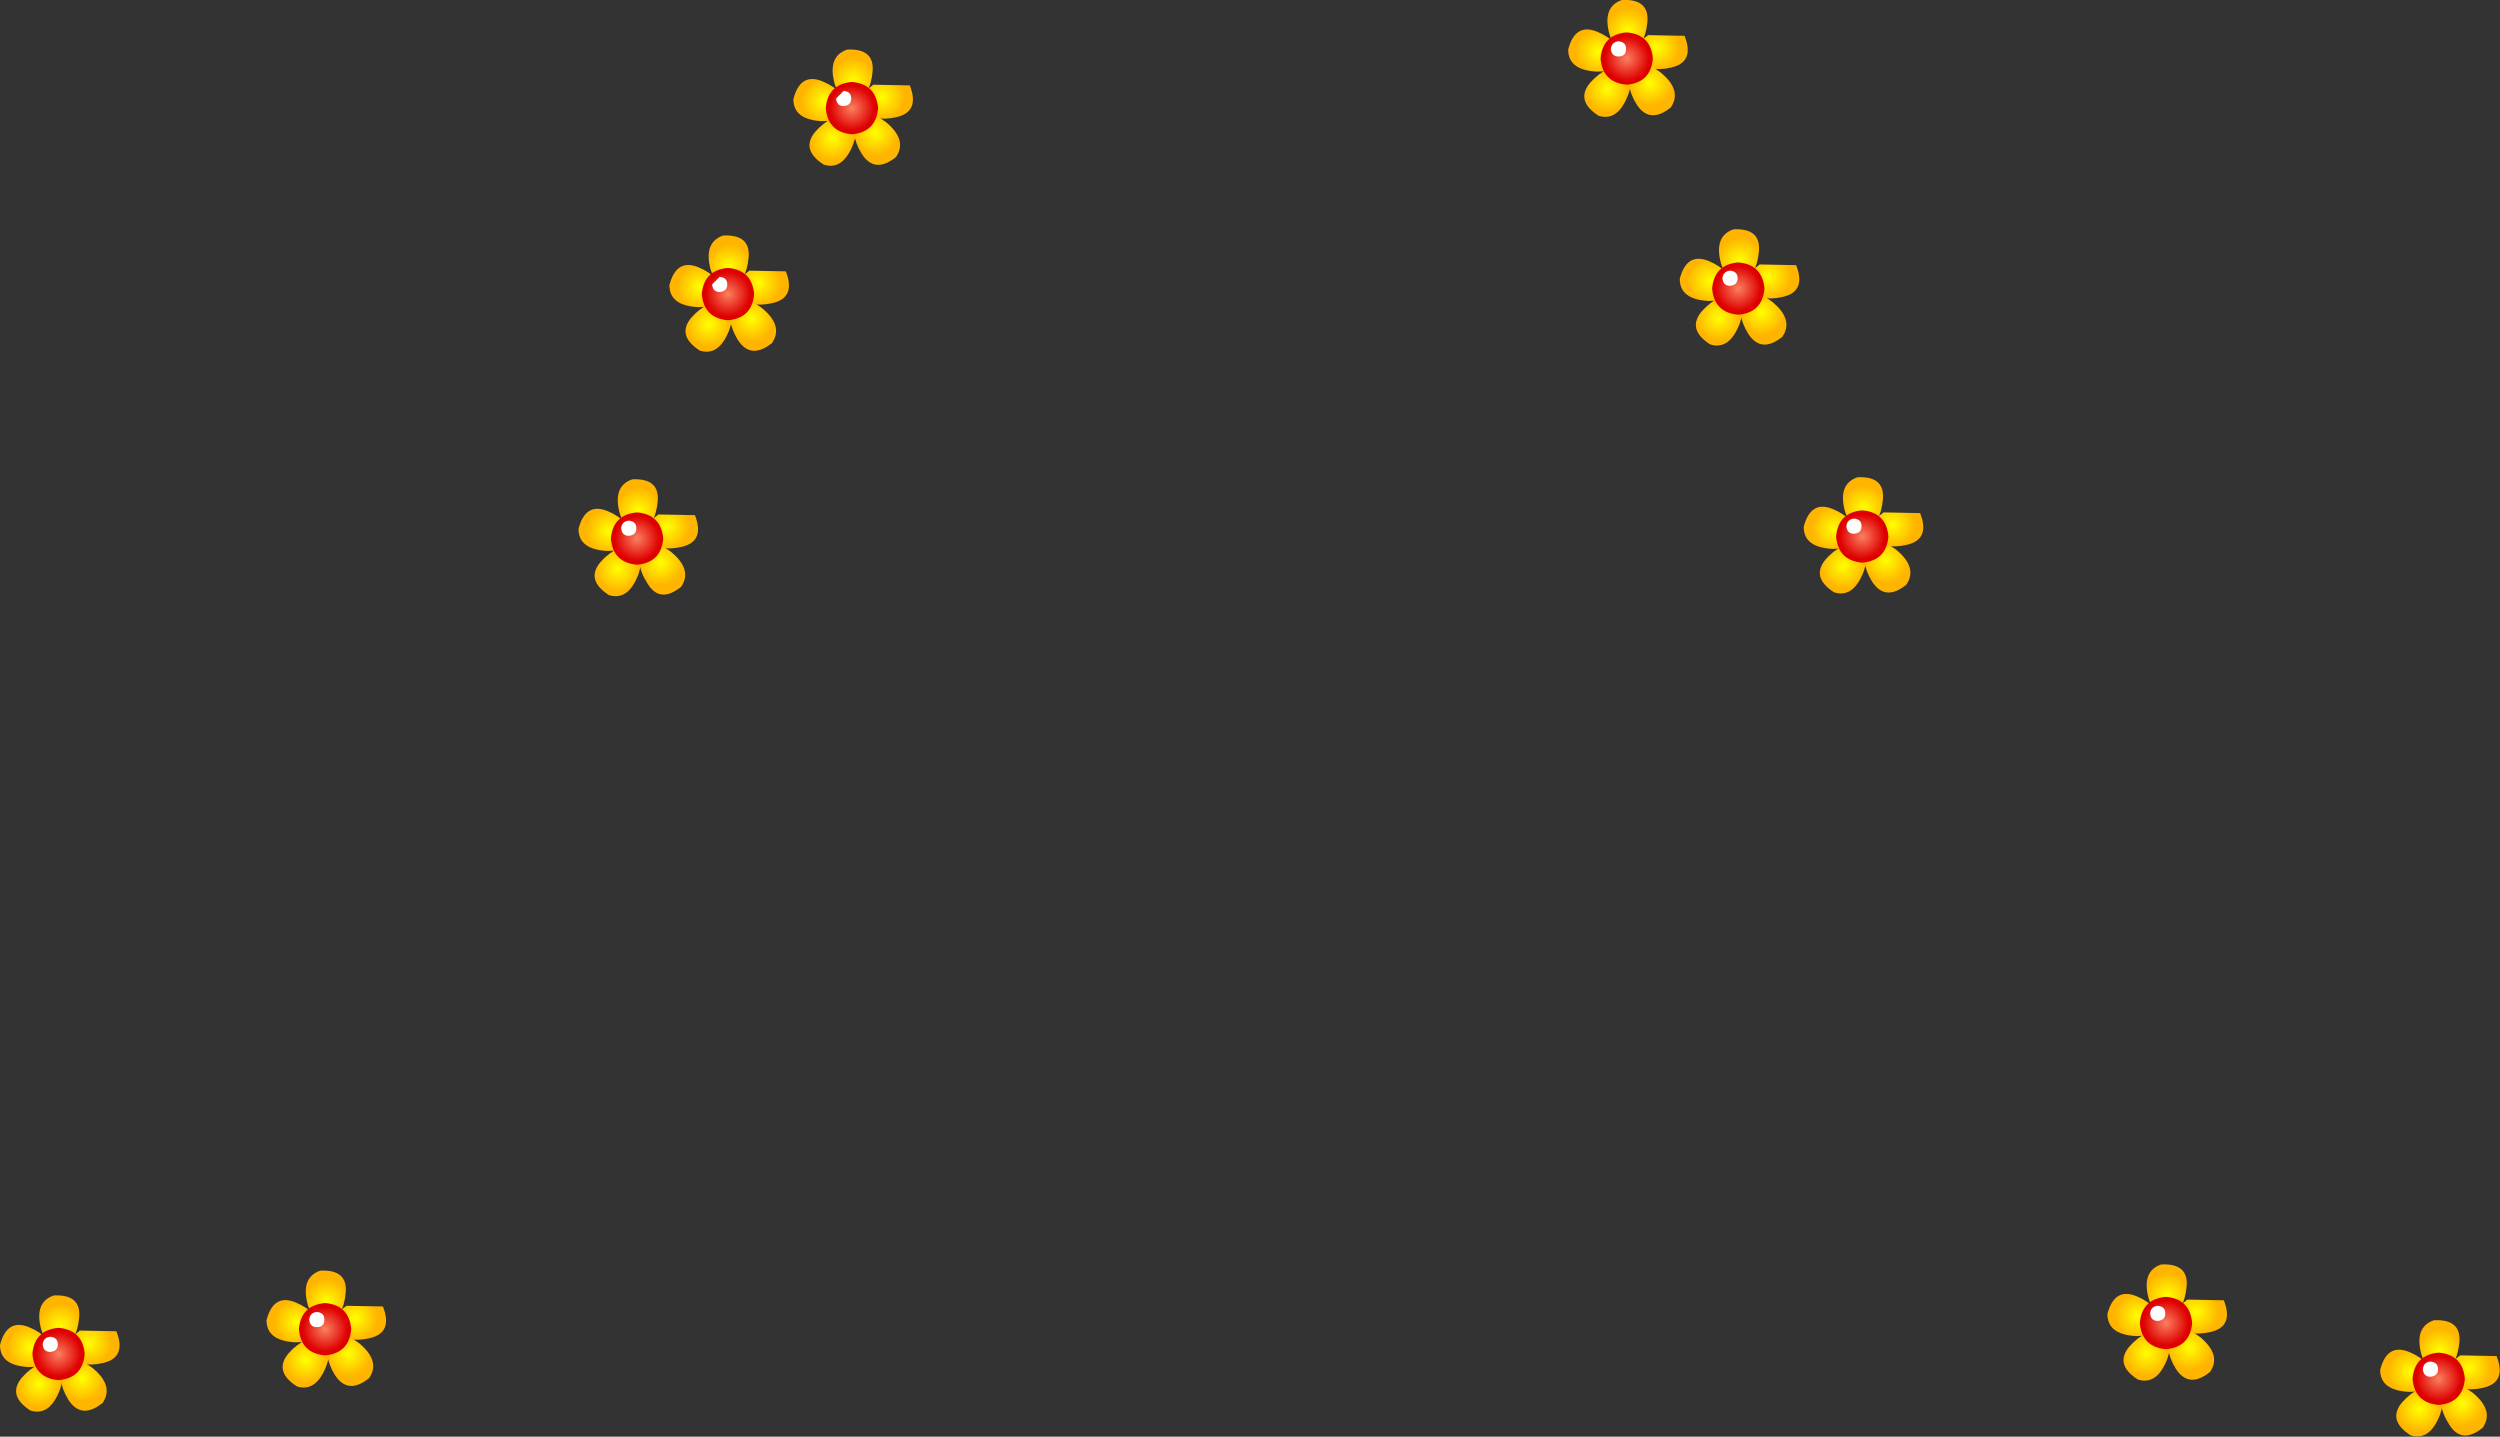 <?xml version="1.0" encoding="UTF-8" standalone="no"?>
<svg xmlns:xlink="http://www.w3.org/1999/xlink" height="104.3px" width="181.5px" xmlns="http://www.w3.org/2000/svg">
  <rect width="100%" height="100%" fill="#333333" stroke="none"/>
  <g transform="matrix(1.0, 0.0, 0.0, 1.0, 90.75, 21.05)">
    <path d="M-28.9 -12.95 Q-29.55 -13.2 -30.15 -14.95 -30.7 -16.95 -29.25 -17.45 -27.25 -17.55 -27.4 -15.85 -27.55 -14.1 -28.9 -12.95" fill="url(#gradient0)" fill-rule="evenodd" stroke="none"/>
    <path d="M-28.85 -13.1 Q-28.85 -13.75 -27.35 -14.9 L-24.7 -14.85 Q-23.95 -12.95 -25.65 -12.55 -27.3 -12.15 -28.85 -13.1" fill="url(#gradient1)" fill-rule="evenodd" stroke="none"/>
    <path d="M-26.45 -12.2 Q-24.85 -10.9 -25.7 -9.65 -27.25 -8.4 -28.2 -9.9 -29.1 -11.35 -28.65 -13.1 -28.0 -13.3 -26.45 -12.2" fill="url(#gradient2)" fill-rule="evenodd" stroke="none"/>
    <path d="M-28.6 -12.95 Q-28.2 -12.4 -28.8 -10.6 -29.55 -8.65 -30.95 -9.1 -32.65 -10.2 -31.55 -11.5 -30.4 -12.8 -28.6 -12.95" fill="url(#gradient3)" fill-rule="evenodd" stroke="none"/>
    <path d="M-28.75 -12.8 Q-29.15 -12.3 -31.05 -12.25 -33.15 -12.35 -33.15 -13.85 -32.65 -15.8 -31.05 -15.15 -29.45 -14.5 -28.75 -12.8" fill="url(#gradient4)" fill-rule="evenodd" stroke="none"/>
    <path d="M-27.0 -13.2 Q-27.15 -11.45 -28.9 -11.3 -30.65 -11.45 -30.8 -13.2 -30.65 -14.95 -28.9 -15.1 -27.15 -14.95 -27.0 -13.2" fill="url(#gradient5)" fill-rule="evenodd" stroke="none"/>
    <path d="M-28.95 -13.9 Q-28.95 -13.4 -29.5 -13.35 -30.0 -13.35 -30.05 -13.9 L-29.5 -14.45 Q-28.95 -14.4 -28.95 -13.9" fill="#ffffff" fill-rule="evenodd" stroke="none"/>
    <path d="M27.35 -16.55 Q26.7 -16.75 26.1 -18.55 25.55 -20.55 27.0 -21.05 29.0 -21.15 28.85 -19.45 28.7 -17.7 27.35 -16.55" fill="url(#gradient6)" fill-rule="evenodd" stroke="none"/>
    <path d="M27.4 -16.7 Q27.4 -17.35 28.9 -18.5 L31.55 -18.45 Q32.3 -16.55 30.6 -16.15 28.95 -15.75 27.4 -16.7" fill="url(#gradient7)" fill-rule="evenodd" stroke="none"/>
    <path d="M29.8 -15.8 Q31.4 -14.5 30.55 -13.25 29.0 -12.0 28.05 -13.5 27.15 -14.95 27.6 -16.7 28.25 -16.9 29.8 -15.8" fill="url(#gradient8)" fill-rule="evenodd" stroke="none"/>
    <path d="M27.65 -16.5 Q28.05 -15.95 27.45 -14.15 26.7 -12.2 25.3 -12.65 23.6 -13.75 24.7 -15.05 25.85 -16.35 27.65 -16.5" fill="url(#gradient9)" fill-rule="evenodd" stroke="none"/>
    <path d="M27.5 -16.4 Q27.1 -15.9 25.2 -15.85 23.1 -15.95 23.1 -17.45 23.6 -19.4 25.2 -18.75 26.8 -18.1 27.5 -16.4" fill="url(#gradient10)" fill-rule="evenodd" stroke="none"/>
    <path d="M29.25 -16.8 Q29.1 -15.05 27.35 -14.9 25.6 -15.05 25.45 -16.8 25.6 -18.55 27.35 -18.7 29.1 -18.55 29.25 -16.8" fill="url(#gradient11)" fill-rule="evenodd" stroke="none"/>
    <path d="M27.3 -17.5 Q27.3 -16.95 26.75 -16.95 26.25 -16.95 26.2 -17.5 26.25 -18.0 26.75 -18.05 27.3 -18.0 27.3 -17.5" fill="#ffffff" fill-rule="evenodd" stroke="none"/>
    <path d="M35.45 0.1 Q34.8 -0.15 34.2 -1.9 33.65 -3.9 35.1 -4.4 37.1 -4.5 36.95 -2.8 36.8 -1.05 35.45 0.1" fill="url(#gradient12)" fill-rule="evenodd" stroke="none"/>
    <path d="M35.5 -0.05 Q35.5 -0.7 37.0 -1.85 L39.65 -1.8 Q40.4 0.1 38.7 0.5 37.05 0.9 35.5 -0.05" fill="url(#gradient13)" fill-rule="evenodd" stroke="none"/>
    <path d="M37.9 0.85 Q39.5 2.15 38.65 3.4 37.1 4.65 36.15 3.15 35.25 1.7 35.7 -0.05 36.35 -0.25 37.9 0.85" fill="url(#gradient14)" fill-rule="evenodd" stroke="none"/>
    <path d="M35.75 0.1 Q36.15 0.65 35.55 2.45 34.8 4.4 33.4 3.95 31.7 2.85 32.8 1.55 33.95 0.25 35.75 0.1" fill="url(#gradient15)" fill-rule="evenodd" stroke="none"/>
    <path d="M35.6 0.25 Q35.2 0.75 33.3 0.8 31.2 0.7 31.2 -0.8 31.7 -2.75 33.3 -2.1 34.9 -1.45 35.6 0.25" fill="url(#gradient16)" fill-rule="evenodd" stroke="none"/>
    <path d="M37.35 -0.1 Q37.2 1.65 35.45 1.8 33.7 1.65 33.55 -0.1 33.7 -1.85 35.45 -2.0 37.2 -1.85 37.35 -0.1" fill="url(#gradient17)" fill-rule="evenodd" stroke="none"/>
    <path d="M35.4 -0.85 Q35.4 -0.35 34.85 -0.3 34.35 -0.3 34.3 -0.85 34.35 -1.35 34.85 -1.4 35.4 -1.35 35.4 -0.85" fill="#ffffff" fill-rule="evenodd" stroke="none"/>
    <path d="M44.45 18.1 Q43.8 17.85 43.2 16.1 42.65 14.1 44.1 13.6 46.1 13.5 45.95 15.2 45.8 16.95 44.45 18.1" fill="url(#gradient18)" fill-rule="evenodd" stroke="none"/>
    <path d="M44.5 17.95 Q44.5 17.3 46.0 16.15 L48.65 16.2 Q49.4 18.1 47.7 18.5 46.05 18.9 44.5 17.95" fill="url(#gradient19)" fill-rule="evenodd" stroke="none"/>
    <path d="M46.9 18.85 Q48.5 20.15 47.65 21.4 46.1 22.65 45.15 21.15 44.25 19.7 44.7 17.95 45.35 17.75 46.9 18.85" fill="url(#gradient20)" fill-rule="evenodd" stroke="none"/>
    <path d="M44.75 18.1 Q45.15 18.65 44.55 20.45 43.8 22.4 42.4 21.95 40.7 20.85 41.8 19.55 42.95 18.25 44.75 18.1" fill="url(#gradient21)" fill-rule="evenodd" stroke="none"/>
    <path d="M44.6 18.25 Q44.2 18.75 42.3 18.8 40.2 18.7 40.2 17.2 40.7 15.25 42.3 15.9 43.9 16.55 44.6 18.25" fill="url(#gradient22)" fill-rule="evenodd" stroke="none"/>
    <path d="M46.35 17.9 Q46.2 19.65 44.45 19.8 42.7 19.65 42.55 17.9 42.7 16.15 44.45 16.0 46.2 16.15 46.35 17.9" fill="url(#gradient23)" fill-rule="evenodd" stroke="none"/>
    <path d="M44.4 17.15 Q44.4 17.65 43.85 17.7 43.35 17.7 43.3 17.15 43.35 16.65 43.85 16.6 44.4 16.65 44.4 17.15" fill="#ffffff" fill-rule="evenodd" stroke="none"/>
    <path d="M-37.9 0.55 Q-38.55 0.3 -39.15 -1.45 -39.7 -3.45 -38.25 -3.95 -36.25 -4.05 -36.4 -2.35 -36.55 -0.6 -37.9 0.55" fill="url(#gradient24)" fill-rule="evenodd" stroke="none"/>
    <path d="M-37.85 0.4 Q-37.85 -0.25 -36.35 -1.4 L-33.7 -1.35 Q-32.95 0.55 -34.65 0.95 -36.3 1.35 -37.85 0.4" fill="url(#gradient25)" fill-rule="evenodd" stroke="none"/>
    <path d="M-35.45 1.3 Q-33.85 2.6 -34.7 3.85 -36.25 5.1 -37.2 3.6 -38.1 2.15 -37.65 0.4 -37.0 0.2 -35.45 1.3" fill="url(#gradient26)" fill-rule="evenodd" stroke="none"/>
    <path d="M-37.6 0.55 Q-37.2 1.1 -37.8 2.9 -38.55 4.85 -39.95 4.4 -41.65 3.3 -40.55 2.0 -39.4 0.7 -37.6 0.55" fill="url(#gradient27)" fill-rule="evenodd" stroke="none"/>
    <path d="M-37.75 0.7 Q-38.15 1.2 -40.05 1.25 -42.15 1.15 -42.15 -0.35 -41.65 -2.3 -40.05 -1.65 -38.45 -1.0 -37.75 0.7" fill="url(#gradient28)" fill-rule="evenodd" stroke="none"/>
    <path d="M-36.0 0.3 Q-36.15 2.05 -37.9 2.2 -39.65 2.05 -39.8 0.3 -39.65 -1.45 -37.9 -1.6 -36.15 -1.45 -36.0 0.3" fill="url(#gradient29)" fill-rule="evenodd" stroke="none"/>
    <path d="M-37.95 -0.4 Q-37.95 0.1 -38.5 0.15 -39.0 0.15 -39.05 -0.4 L-38.5 -0.95 Q-37.95 -0.9 -37.95 -0.4" fill="#ffffff" fill-rule="evenodd" stroke="none"/>
    <path d="M-67.15 75.7 Q-67.8 75.5 -68.4 73.7 -68.95 71.7 -67.5 71.2 -65.5 71.1 -65.65 72.8 -65.8 74.55 -67.15 75.7" fill="url(#gradient30)" fill-rule="evenodd" stroke="none"/>
    <path d="M-67.1 75.55 Q-67.1 74.9 -65.6 73.75 L-62.95 73.8 Q-62.2 75.7 -63.9 76.1 -65.55 76.5 -67.1 75.55" fill="url(#gradient31)" fill-rule="evenodd" stroke="none"/>
    <path d="M-64.7 76.45 Q-63.1 77.75 -63.95 79.0 -65.5 80.25 -66.45 78.75 -67.35 77.3 -66.9 75.55 -66.25 75.35 -64.7 76.45" fill="url(#gradient32)" fill-rule="evenodd" stroke="none"/>
    <path d="M-66.85 75.75 Q-66.45 76.3 -67.05 78.1 -67.8 80.05 -69.2 79.6 -70.9 78.5 -69.8 77.2 -68.65 75.9 -66.85 75.75" fill="url(#gradient33)" fill-rule="evenodd" stroke="none"/>
    <path d="M-67.0 75.85 Q-67.4 76.35 -69.3 76.4 -71.4 76.3 -71.4 74.8 -70.9 72.85 -69.3 73.5 -67.7 74.15 -67.0 75.85" fill="url(#gradient34)" fill-rule="evenodd" stroke="none"/>
    <path d="M-65.25 75.45 Q-65.4 77.2 -67.15 77.35 -68.9 77.2 -69.05 75.45 -68.9 73.7 -67.15 73.55 -65.4 73.7 -65.25 75.45" fill="url(#gradient35)" fill-rule="evenodd" stroke="none"/>
    <path d="M-67.2 74.75 Q-67.2 75.3 -67.75 75.3 -68.25 75.3 -68.3 74.75 -68.25 74.25 -67.75 74.2 -67.2 74.25 -67.2 74.75" fill="#ffffff" fill-rule="evenodd" stroke="none"/>
    <path d="M-86.5 77.5 Q-87.15 77.25 -87.75 75.5 -88.3 73.5 -86.85 73.0 -84.85 72.9 -85.0 74.6 -85.15 76.35 -86.5 77.5" fill="url(#gradient36)" fill-rule="evenodd" stroke="none"/>
    <path d="M-86.45 77.35 Q-86.45 76.7 -84.95 75.55 L-82.3 75.6 Q-81.55 77.5 -83.25 77.9 -84.9 78.3 -86.45 77.35" fill="url(#gradient37)" fill-rule="evenodd" stroke="none"/>
    <path d="M-84.05 78.25 Q-82.45 79.55 -83.3 80.8 -84.85 82.05 -85.8 80.55 -86.7 79.1 -86.25 77.35 -85.6 77.15 -84.05 78.25" fill="url(#gradient38)" fill-rule="evenodd" stroke="none"/>
    <path d="M-86.2 77.5 Q-85.85 78.05 -86.4 79.85 -87.15 81.8 -88.55 81.35 -90.25 80.25 -89.15 78.95 -88.0 77.65 -86.2 77.5" fill="url(#gradient39)" fill-rule="evenodd" stroke="none"/>
    <path d="M-86.35 77.65 Q-86.75 78.15 -88.65 78.2 -90.75 78.1 -90.75 76.6 -90.25 74.65 -88.65 75.3 -87.05 75.95 -86.35 77.65" fill="url(#gradient40)" fill-rule="evenodd" stroke="none"/>
    <path d="M-84.6 77.25 Q-84.75 79.0 -86.5 79.15 -88.25 79.0 -88.4 77.25 -88.25 75.5 -86.5 75.35 -84.75 75.5 -84.6 77.25" fill="url(#gradient41)" fill-rule="evenodd" stroke="none"/>
    <path d="M-86.55 76.55 Q-86.55 77.05 -87.1 77.1 -87.6 77.1 -87.65 76.55 -87.6 76.05 -87.1 76.0 -86.55 76.05 -86.55 76.55" fill="#ffffff" fill-rule="evenodd" stroke="none"/>
    <path d="M66.5 75.25 Q65.85 75.0 65.25 73.25 64.7 71.25 66.15 70.75 68.15 70.65 68.0 72.35 67.85 74.1 66.5 75.25" fill="url(#gradient42)" fill-rule="evenodd" stroke="none"/>
    <path d="M66.55 75.1 Q66.55 74.45 68.05 73.3 L70.7 73.35 Q71.45 75.25 69.75 75.65 68.1 76.05 66.55 75.1" fill="url(#gradient43)" fill-rule="evenodd" stroke="none"/>
    <path d="M68.95 76.0 Q70.55 77.3 69.7 78.55 68.15 79.8 67.2 78.3 66.3 76.85 66.75 75.1 67.4 74.9 68.95 76.0" fill="url(#gradient44)" fill-rule="evenodd" stroke="none"/>
    <path d="M66.8 75.25 Q67.15 75.8 66.6 77.6 65.85 79.55 64.45 79.1 62.75 78.0 63.85 76.7 65.0 75.4 66.8 75.25" fill="url(#gradient45)" fill-rule="evenodd" stroke="none"/>
    <path d="M66.65 75.4 Q66.25 75.9 64.35 75.95 62.25 75.85 62.25 74.35 62.75 72.4 64.35 73.05 65.95 73.7 66.65 75.4" fill="url(#gradient46)" fill-rule="evenodd" stroke="none"/>
    <path d="M68.4 75.0 Q68.25 76.75 66.5 76.9 64.75 76.75 64.6 75.0 64.75 73.25 66.5 73.1 68.25 73.25 68.4 75.0" fill="url(#gradient47)" fill-rule="evenodd" stroke="none"/>
    <path d="M66.45 74.3 Q66.45 74.8 65.9 74.85 65.4 74.85 65.35 74.3 65.4 73.8 65.9 73.75 66.45 73.8 66.45 74.3" fill="#ffffff" fill-rule="evenodd" stroke="none"/>
    <path d="M86.3 79.3 Q85.65 79.05 85.05 77.3 84.5 75.3 85.95 74.8 87.95 74.7 87.8 76.4 87.65 78.15 86.3 79.3" fill="url(#gradient48)" fill-rule="evenodd" stroke="none"/>
    <path d="M86.35 79.15 Q86.35 78.5 87.85 77.35 L90.5 77.4 Q91.25 79.3 89.55 79.7 87.9 80.1 86.35 79.15" fill="url(#gradient49)" fill-rule="evenodd" stroke="none"/>
    <path d="M88.75 80.05 Q90.35 81.35 89.5 82.6 87.95 83.85 87.05 82.35 86.1 80.9 86.55 79.15 87.2 78.95 88.75 80.05" fill="url(#gradient50)" fill-rule="evenodd" stroke="none"/>
    <path d="M86.6 79.3 Q86.95 79.85 86.4 81.65 85.65 83.6 84.25 83.15 82.55 82.05 83.65 80.75 84.8 79.45 86.6 79.3" fill="url(#gradient51)" fill-rule="evenodd" stroke="none"/>
    <path d="M86.45 79.45 Q86.05 79.95 84.15 80.0 82.05 79.9 82.05 78.4 82.55 76.45 84.15 77.1 85.75 77.75 86.45 79.45" fill="url(#gradient52)" fill-rule="evenodd" stroke="none"/>
    <path d="M88.2 79.05 Q88.05 80.8 86.3 80.95 84.55 80.8 84.4 79.05 84.55 77.3 86.3 77.15 88.05 77.3 88.2 79.05" fill="url(#gradient53)" fill-rule="evenodd" stroke="none"/>
    <path d="M86.25 78.35 Q86.25 78.85 85.7 78.9 85.2 78.9 85.15 78.35 85.2 77.85 85.7 77.8 86.25 77.85 86.25 78.35" fill="#ffffff" fill-rule="evenodd" stroke="none"/>
    <path d="M-44.5 18.25 Q-45.15 18.05 -45.75 16.25 -46.3 14.25 -44.85 13.75 -42.85 13.65 -43.0 15.35 -43.15 17.1 -44.5 18.25" fill="url(#gradient54)" fill-rule="evenodd" stroke="none"/>
    <path d="M-44.45 18.1 Q-44.45 17.45 -42.95 16.3 L-40.3 16.35 Q-39.55 18.25 -41.25 18.65 -42.9 19.05 -44.45 18.1" fill="url(#gradient55)" fill-rule="evenodd" stroke="none"/>
    <path d="M-42.05 19.0 Q-40.45 20.3 -41.3 21.55 -42.85 22.8 -43.75 21.3 -44.7 19.85 -44.25 18.1 -43.6 17.9 -42.05 19.0" fill="url(#gradient56)" fill-rule="evenodd" stroke="none"/>
    <path d="M-44.2 18.3 Q-43.85 18.85 -44.4 20.65 -45.15 22.6 -46.55 22.15 -48.25 21.05 -47.15 19.75 -46.0 18.45 -44.2 18.3" fill="url(#gradient57)" fill-rule="evenodd" stroke="none"/>
    <path d="M-44.35 18.4 Q-44.75 18.9 -46.65 18.95 -48.75 18.85 -48.75 17.35 -48.25 15.4 -46.65 16.05 -45.05 16.7 -44.35 18.4" fill="url(#gradient58)" fill-rule="evenodd" stroke="none"/>
    <path d="M-42.6 18.05 Q-42.75 19.8 -44.5 19.95 -46.25 19.8 -46.4 18.05 -46.25 16.3 -44.5 16.15 -42.75 16.3 -42.6 18.05" fill="url(#gradient59)" fill-rule="evenodd" stroke="none"/>
    <path d="M-44.55 17.3 Q-44.55 17.8 -45.1 17.85 -45.6 17.85 -45.65 17.3 -45.6 16.8 -45.1 16.75 -44.55 16.8 -44.55 17.3" fill="#ffffff" fill-rule="evenodd" stroke="none"/>
  </g>
  <defs>
    <radialGradient cx="0" cy="0" gradientTransform="matrix(0.002, 0.0, 0.0, 0.002, -28.8, -15.2)" gradientUnits="userSpaceOnUse" id="gradient0" r="819.2" spreadMethod="pad">
      <stop offset="0.0" stop-color="#ffff00"/>
      <stop offset="1.0" stop-color="#ffb500"/>
    </radialGradient>
    <radialGradient cx="0" cy="0" gradientTransform="matrix(0.002, 0.0, 0.0, 0.002, -26.7, -14.0)" gradientUnits="userSpaceOnUse" id="gradient1" r="819.2" spreadMethod="pad">
      <stop offset="0.0" stop-color="#ffff00"/>
      <stop offset="1.0" stop-color="#ffb500"/>
    </radialGradient>
    <radialGradient cx="0" cy="0" gradientTransform="matrix(0.002, 0.0, 0.0, 0.002, -27.2, -11.4)" gradientUnits="userSpaceOnUse" id="gradient2" r="819.2" spreadMethod="pad">
      <stop offset="0.0" stop-color="#ffff00"/>
      <stop offset="1.0" stop-color="#ffb500"/>
    </radialGradient>
    <radialGradient cx="0" cy="0" gradientTransform="matrix(0.002, 0.0, 0.0, 0.002, -30.3, -11.0)" gradientUnits="userSpaceOnUse" id="gradient3" r="819.2" spreadMethod="pad">
      <stop offset="0.0" stop-color="#ffff00"/>
      <stop offset="1.0" stop-color="#ffb500"/>
    </radialGradient>
    <radialGradient cx="0" cy="0" gradientTransform="matrix(0.002, 0.0, 0.0, 0.002, -30.95, -13.7)" gradientUnits="userSpaceOnUse" id="gradient4" r="819.2" spreadMethod="pad">
      <stop offset="0.0" stop-color="#ffff00"/>
      <stop offset="1.0" stop-color="#ffb500"/>
    </radialGradient>
    <radialGradient cx="0" cy="0" gradientTransform="matrix(0.002, 0.0, 0.0, 0.002, -28.9, -13.2)" gradientUnits="userSpaceOnUse" id="gradient5" r="819.2" spreadMethod="pad">
      <stop offset="0.0" stop-color="#fb805f"/>
      <stop offset="1.0" stop-color="#de0000"/>
    </radialGradient>
    <radialGradient cx="0" cy="0" gradientTransform="matrix(0.002, 0.0, 0.0, 0.002, 27.45, -18.8)" gradientUnits="userSpaceOnUse" id="gradient6" r="819.2" spreadMethod="pad">
      <stop offset="0.0" stop-color="#ffff00"/>
      <stop offset="1.0" stop-color="#ffb500"/>
    </radialGradient>
    <radialGradient cx="0" cy="0" gradientTransform="matrix(0.002, 0.0, 0.0, 0.002, 29.55, -17.6)" gradientUnits="userSpaceOnUse" id="gradient7" r="819.2" spreadMethod="pad">
      <stop offset="0.0" stop-color="#ffff00"/>
      <stop offset="1.0" stop-color="#ffb500"/>
    </radialGradient>
    <radialGradient cx="0" cy="0" gradientTransform="matrix(0.002, 0.0, 0.0, 0.002, 29.05, -15.0)" gradientUnits="userSpaceOnUse" id="gradient8" r="819.2" spreadMethod="pad">
      <stop offset="0.0" stop-color="#ffff00"/>
      <stop offset="1.0" stop-color="#ffb500"/>
    </radialGradient>
    <radialGradient cx="0" cy="0" gradientTransform="matrix(0.002, 0.0, 0.0, 0.002, 25.95, -14.55)" gradientUnits="userSpaceOnUse" id="gradient9" r="819.2" spreadMethod="pad">
      <stop offset="0.0" stop-color="#ffff00"/>
      <stop offset="1.0" stop-color="#ffb500"/>
    </radialGradient>
    <radialGradient cx="0" cy="0" gradientTransform="matrix(0.002, 0.0, 0.0, 0.002, 25.3, -17.3)" gradientUnits="userSpaceOnUse" id="gradient10" r="819.2" spreadMethod="pad">
      <stop offset="0.0" stop-color="#ffff00"/>
      <stop offset="1.0" stop-color="#ffb500"/>
    </radialGradient>
    <radialGradient cx="0" cy="0" gradientTransform="matrix(0.002, 0.0, 0.0, 0.002, 27.35, -16.8)" gradientUnits="userSpaceOnUse" id="gradient11" r="819.2" spreadMethod="pad">
      <stop offset="0.0" stop-color="#fb805f"/>
      <stop offset="1.0" stop-color="#de0000"/>
    </radialGradient>
    <radialGradient cx="0" cy="0" gradientTransform="matrix(0.002, 0.0, 0.0, 0.002, 35.55, -2.15)" gradientUnits="userSpaceOnUse" id="gradient12" r="819.2" spreadMethod="pad">
      <stop offset="0.0" stop-color="#ffff00"/>
      <stop offset="1.0" stop-color="#ffb500"/>
    </radialGradient>
    <radialGradient cx="0" cy="0" gradientTransform="matrix(0.002, 0.0, 0.0, 0.002, 37.65, -0.95)" gradientUnits="userSpaceOnUse" id="gradient13" r="819.2" spreadMethod="pad">
      <stop offset="0.0" stop-color="#ffff00"/>
      <stop offset="1.0" stop-color="#ffb500"/>
    </radialGradient>
    <radialGradient cx="0" cy="0" gradientTransform="matrix(0.002, 0.0, 0.0, 0.002, 37.15, 1.65)" gradientUnits="userSpaceOnUse" id="gradient14" r="819.2" spreadMethod="pad">
      <stop offset="0.0" stop-color="#ffff00"/>
      <stop offset="1.0" stop-color="#ffb500"/>
    </radialGradient>
    <radialGradient cx="0" cy="0" gradientTransform="matrix(0.002, 0.0, 0.0, 0.002, 34.05, 2.05)" gradientUnits="userSpaceOnUse" id="gradient15" r="819.2" spreadMethod="pad">
      <stop offset="0.0" stop-color="#ffff00"/>
      <stop offset="1.0" stop-color="#ffb500"/>
    </radialGradient>
    <radialGradient cx="0" cy="0" gradientTransform="matrix(0.002, 0.0, 0.0, 0.002, 33.4, -0.65)" gradientUnits="userSpaceOnUse" id="gradient16" r="819.2" spreadMethod="pad">
      <stop offset="0.0" stop-color="#ffff00"/>
      <stop offset="1.0" stop-color="#ffb500"/>
    </radialGradient>
    <radialGradient cx="0" cy="0" gradientTransform="matrix(0.002, 0.0, 0.0, 0.002, 35.45, -0.1)" gradientUnits="userSpaceOnUse" id="gradient17" r="819.2" spreadMethod="pad">
      <stop offset="0.0" stop-color="#fb805f"/>
      <stop offset="1.0" stop-color="#de0000"/>
    </radialGradient>
    <radialGradient cx="0" cy="0" gradientTransform="matrix(0.002, 0.0, 0.0, 0.002, 44.55, 15.85)" gradientUnits="userSpaceOnUse" id="gradient18" r="819.2" spreadMethod="pad">
      <stop offset="0.0" stop-color="#ffff00"/>
      <stop offset="1.0" stop-color="#ffb500"/>
    </radialGradient>
    <radialGradient cx="0" cy="0" gradientTransform="matrix(0.002, 0.0, 0.0, 0.002, 46.65, 17.05)" gradientUnits="userSpaceOnUse" id="gradient19" r="819.2" spreadMethod="pad">
      <stop offset="0.0" stop-color="#ffff00"/>
      <stop offset="1.0" stop-color="#ffb500"/>
    </radialGradient>
    <radialGradient cx="0" cy="0" gradientTransform="matrix(0.002, 0.0, 0.0, 0.002, 46.15, 19.65)" gradientUnits="userSpaceOnUse" id="gradient20" r="819.2" spreadMethod="pad">
      <stop offset="0.0" stop-color="#ffff00"/>
      <stop offset="1.0" stop-color="#ffb500"/>
    </radialGradient>
    <radialGradient cx="0" cy="0" gradientTransform="matrix(0.002, 0.0, 0.0, 0.002, 43.05, 20.05)" gradientUnits="userSpaceOnUse" id="gradient21" r="819.2" spreadMethod="pad">
      <stop offset="0.0" stop-color="#ffff00"/>
      <stop offset="1.0" stop-color="#ffb500"/>
    </radialGradient>
    <radialGradient cx="0" cy="0" gradientTransform="matrix(0.002, 0.0, 0.0, 0.002, 42.4, 17.35)" gradientUnits="userSpaceOnUse" id="gradient22" r="819.2" spreadMethod="pad">
      <stop offset="0.0" stop-color="#ffff00"/>
      <stop offset="1.0" stop-color="#ffb500"/>
    </radialGradient>
    <radialGradient cx="0" cy="0" gradientTransform="matrix(0.002, 0.0, 0.0, 0.002, 44.45, 17.9)" gradientUnits="userSpaceOnUse" id="gradient23" r="819.2" spreadMethod="pad">
      <stop offset="0.0" stop-color="#fb805f"/>
      <stop offset="1.0" stop-color="#de0000"/>
    </radialGradient>
    <radialGradient cx="0" cy="0" gradientTransform="matrix(0.002, 0.0, 0.0, 0.002, -37.8, -1.7)" gradientUnits="userSpaceOnUse" id="gradient24" r="819.2" spreadMethod="pad">
      <stop offset="0.0" stop-color="#ffff00"/>
      <stop offset="1.0" stop-color="#ffb500"/>
    </radialGradient>
    <radialGradient cx="0" cy="0" gradientTransform="matrix(0.002, 0.0, 0.0, 0.002, -35.7, -0.5)" gradientUnits="userSpaceOnUse" id="gradient25" r="819.2" spreadMethod="pad">
      <stop offset="0.0" stop-color="#ffff00"/>
      <stop offset="1.0" stop-color="#ffb500"/>
    </radialGradient>
    <radialGradient cx="0" cy="0" gradientTransform="matrix(0.002, 0.0, 0.0, 0.002, -36.2, 2.1)" gradientUnits="userSpaceOnUse" id="gradient26" r="819.2" spreadMethod="pad">
      <stop offset="0.0" stop-color="#ffff00"/>
      <stop offset="1.0" stop-color="#ffb500"/>
    </radialGradient>
    <radialGradient cx="0" cy="0" gradientTransform="matrix(0.002, 0.0, 0.0, 0.002, -39.3, 2.5)" gradientUnits="userSpaceOnUse" id="gradient27" r="819.2" spreadMethod="pad">
      <stop offset="0.0" stop-color="#ffff00"/>
      <stop offset="1.0" stop-color="#ffb500"/>
    </radialGradient>
    <radialGradient cx="0" cy="0" gradientTransform="matrix(0.002, 0.0, 0.0, 0.002, -39.95, -0.2)" gradientUnits="userSpaceOnUse" id="gradient28" r="819.2" spreadMethod="pad">
      <stop offset="0.0" stop-color="#ffff00"/>
      <stop offset="1.0" stop-color="#ffb500"/>
    </radialGradient>
    <radialGradient cx="0" cy="0" gradientTransform="matrix(0.002, 0.0, 0.0, 0.002, -37.9, 0.3)" gradientUnits="userSpaceOnUse" id="gradient29" r="819.2" spreadMethod="pad">
      <stop offset="0.0" stop-color="#fb805f"/>
      <stop offset="1.0" stop-color="#de0000"/>
    </radialGradient>
    <radialGradient cx="0" cy="0" gradientTransform="matrix(0.002, 0.0, 0.0, 0.002, -67.05, 73.45)" gradientUnits="userSpaceOnUse" id="gradient30" r="819.2" spreadMethod="pad">
      <stop offset="0.0" stop-color="#ffff00"/>
      <stop offset="1.0" stop-color="#ffb500"/>
    </radialGradient>
    <radialGradient cx="0" cy="0" gradientTransform="matrix(0.002, 0.0, 0.0, 0.002, -64.95, 74.65)" gradientUnits="userSpaceOnUse" id="gradient31" r="819.2" spreadMethod="pad">
      <stop offset="0.0" stop-color="#ffff00"/>
      <stop offset="1.0" stop-color="#ffb500"/>
    </radialGradient>
    <radialGradient cx="0" cy="0" gradientTransform="matrix(0.002, 0.0, 0.0, 0.002, -65.45, 77.25)" gradientUnits="userSpaceOnUse" id="gradient32" r="819.2" spreadMethod="pad">
      <stop offset="0.0" stop-color="#ffff00"/>
      <stop offset="1.0" stop-color="#ffb500"/>
    </radialGradient>
    <radialGradient cx="0" cy="0" gradientTransform="matrix(0.002, 0.0, 0.0, 0.002, -68.55, 77.7)" gradientUnits="userSpaceOnUse" id="gradient33" r="819.2" spreadMethod="pad">
      <stop offset="0.0" stop-color="#ffff00"/>
      <stop offset="1.0" stop-color="#ffb500"/>
    </radialGradient>
    <radialGradient cx="0" cy="0" gradientTransform="matrix(0.002, 0.0, 0.0, 0.002, -69.2, 74.95)" gradientUnits="userSpaceOnUse" id="gradient34" r="819.2" spreadMethod="pad">
      <stop offset="0.0" stop-color="#ffff00"/>
      <stop offset="1.0" stop-color="#ffb500"/>
    </radialGradient>
    <radialGradient cx="0" cy="0" gradientTransform="matrix(0.002, 0.0, 0.0, 0.002, -67.15, 75.45)" gradientUnits="userSpaceOnUse" id="gradient35" r="819.2" spreadMethod="pad">
      <stop offset="0.0" stop-color="#fb805f"/>
      <stop offset="1.0" stop-color="#de0000"/>
    </radialGradient>
    <radialGradient cx="0" cy="0" gradientTransform="matrix(0.002, 0.0, 0.0, 0.002, -86.4, 75.25)" gradientUnits="userSpaceOnUse" id="gradient36" r="819.2" spreadMethod="pad">
      <stop offset="0.0" stop-color="#ffff00"/>
      <stop offset="1.0" stop-color="#ffb500"/>
    </radialGradient>
    <radialGradient cx="0" cy="0" gradientTransform="matrix(0.002, 0.0, 0.0, 0.002, -84.3, 76.45)" gradientUnits="userSpaceOnUse" id="gradient37" r="819.2" spreadMethod="pad">
      <stop offset="0.0" stop-color="#ffff00"/>
      <stop offset="1.0" stop-color="#ffb500"/>
    </radialGradient>
    <radialGradient cx="0" cy="0" gradientTransform="matrix(0.002, 0.0, 0.0, 0.002, -84.8, 79.05)" gradientUnits="userSpaceOnUse" id="gradient38" r="819.2" spreadMethod="pad">
      <stop offset="0.0" stop-color="#ffff00"/>
      <stop offset="1.0" stop-color="#ffb500"/>
    </radialGradient>
    <radialGradient cx="0" cy="0" gradientTransform="matrix(0.002, 0.0, 0.0, 0.002, -87.9, 79.45)" gradientUnits="userSpaceOnUse" id="gradient39" r="819.2" spreadMethod="pad">
      <stop offset="0.0" stop-color="#ffff00"/>
      <stop offset="1.0" stop-color="#ffb500"/>
    </radialGradient>
    <radialGradient cx="0" cy="0" gradientTransform="matrix(0.002, 0.0, 0.0, 0.002, -88.55, 76.75)" gradientUnits="userSpaceOnUse" id="gradient40" r="819.2" spreadMethod="pad">
      <stop offset="0.0" stop-color="#ffff00"/>
      <stop offset="1.0" stop-color="#ffb500"/>
    </radialGradient>
    <radialGradient cx="0" cy="0" gradientTransform="matrix(0.002, 0.0, 0.0, 0.002, -86.5, 77.25)" gradientUnits="userSpaceOnUse" id="gradient41" r="819.2" spreadMethod="pad">
      <stop offset="0.0" stop-color="#fb805f"/>
      <stop offset="1.0" stop-color="#de0000"/>
    </radialGradient>
    <radialGradient cx="0" cy="0" gradientTransform="matrix(0.002, 0.0, 0.0, 0.002, 66.6, 73.0)" gradientUnits="userSpaceOnUse" id="gradient42" r="819.2" spreadMethod="pad">
      <stop offset="0.0" stop-color="#ffff00"/>
      <stop offset="1.0" stop-color="#ffb500"/>
    </radialGradient>
    <radialGradient cx="0" cy="0" gradientTransform="matrix(0.002, 0.0, 0.0, 0.002, 68.7, 74.2)" gradientUnits="userSpaceOnUse" id="gradient43" r="819.2" spreadMethod="pad">
      <stop offset="0.0" stop-color="#ffff00"/>
      <stop offset="1.0" stop-color="#ffb500"/>
    </radialGradient>
    <radialGradient cx="0" cy="0" gradientTransform="matrix(0.002, 0.0, 0.0, 0.002, 68.2, 76.8)" gradientUnits="userSpaceOnUse" id="gradient44" r="819.2" spreadMethod="pad">
      <stop offset="0.0" stop-color="#ffff00"/>
      <stop offset="1.0" stop-color="#ffb500"/>
    </radialGradient>
    <radialGradient cx="0" cy="0" gradientTransform="matrix(0.002, 0.0, 0.0, 0.002, 65.1, 77.2)" gradientUnits="userSpaceOnUse" id="gradient45" r="819.2" spreadMethod="pad">
      <stop offset="0.0" stop-color="#ffff00"/>
      <stop offset="1.0" stop-color="#ffb500"/>
    </radialGradient>
    <radialGradient cx="0" cy="0" gradientTransform="matrix(0.002, 0.0, 0.0, 0.002, 64.45, 74.5)" gradientUnits="userSpaceOnUse" id="gradient46" r="819.2" spreadMethod="pad">
      <stop offset="0.0" stop-color="#ffff00"/>
      <stop offset="1.0" stop-color="#ffb500"/>
    </radialGradient>
    <radialGradient cx="0" cy="0" gradientTransform="matrix(0.002, 0.0, 0.0, 0.002, 66.5, 75.0)" gradientUnits="userSpaceOnUse" id="gradient47" r="819.2" spreadMethod="pad">
      <stop offset="0.0" stop-color="#fb805f"/>
      <stop offset="1.0" stop-color="#de0000"/>
    </radialGradient>
    <radialGradient cx="0" cy="0" gradientTransform="matrix(0.002, 0.0, 0.0, 0.002, 86.4, 77.05)" gradientUnits="userSpaceOnUse" id="gradient48" r="819.2" spreadMethod="pad">
      <stop offset="0.0" stop-color="#ffff00"/>
      <stop offset="1.0" stop-color="#ffb500"/>
    </radialGradient>
    <radialGradient cx="0" cy="0" gradientTransform="matrix(0.002, 0.0, 0.0, 0.002, 88.5, 78.25)" gradientUnits="userSpaceOnUse" id="gradient49" r="819.2" spreadMethod="pad">
      <stop offset="0.0" stop-color="#ffff00"/>
      <stop offset="1.0" stop-color="#ffb500"/>
    </radialGradient>
    <radialGradient cx="0" cy="0" gradientTransform="matrix(0.002, 0.0, 0.0, 0.002, 88.0, 80.85)" gradientUnits="userSpaceOnUse" id="gradient50" r="819.2" spreadMethod="pad">
      <stop offset="0.0" stop-color="#ffff00"/>
      <stop offset="1.0" stop-color="#ffb500"/>
    </radialGradient>
    <radialGradient cx="0" cy="0" gradientTransform="matrix(0.002, 0.0, 0.0, 0.002, 84.9, 81.25)" gradientUnits="userSpaceOnUse" id="gradient51" r="819.2" spreadMethod="pad">
      <stop offset="0.0" stop-color="#ffff00"/>
      <stop offset="1.0" stop-color="#ffb500"/>
    </radialGradient>
    <radialGradient cx="0" cy="0" gradientTransform="matrix(0.002, 0.0, 0.0, 0.002, 84.25, 78.55)" gradientUnits="userSpaceOnUse" id="gradient52" r="819.2" spreadMethod="pad">
      <stop offset="0.0" stop-color="#ffff00"/>
      <stop offset="1.0" stop-color="#ffb500"/>
    </radialGradient>
    <radialGradient cx="0" cy="0" gradientTransform="matrix(0.002, 0.0, 0.0, 0.002, 86.3, 79.05)" gradientUnits="userSpaceOnUse" id="gradient53" r="819.2" spreadMethod="pad">
      <stop offset="0.0" stop-color="#fb805f"/>
      <stop offset="1.0" stop-color="#de0000"/>
    </radialGradient>
    <radialGradient cx="0" cy="0" gradientTransform="matrix(0.002, 0.0, 0.0, 0.002, -44.4, 16.0)" gradientUnits="userSpaceOnUse" id="gradient54" r="819.2" spreadMethod="pad">
      <stop offset="0.0" stop-color="#ffff00"/>
      <stop offset="1.0" stop-color="#ffb500"/>
    </radialGradient>
    <radialGradient cx="0" cy="0" gradientTransform="matrix(0.002, 0.0, 0.0, 0.002, -42.3, 17.2)" gradientUnits="userSpaceOnUse" id="gradient55" r="819.2" spreadMethod="pad">
      <stop offset="0.0" stop-color="#ffff00"/>
      <stop offset="1.0" stop-color="#ffb500"/>
    </radialGradient>
    <radialGradient cx="0" cy="0" gradientTransform="matrix(0.002, 0.0, 0.0, 0.002, -42.8, 19.8)" gradientUnits="userSpaceOnUse" id="gradient56" r="819.2" spreadMethod="pad">
      <stop offset="0.0" stop-color="#ffff00"/>
      <stop offset="1.0" stop-color="#ffb500"/>
    </radialGradient>
    <radialGradient cx="0" cy="0" gradientTransform="matrix(0.002, 0.0, 0.0, 0.002, -45.9, 20.25)" gradientUnits="userSpaceOnUse" id="gradient57" r="819.2" spreadMethod="pad">
      <stop offset="0.0" stop-color="#ffff00"/>
      <stop offset="1.0" stop-color="#ffb500"/>
    </radialGradient>
    <radialGradient cx="0" cy="0" gradientTransform="matrix(0.002, 0.0, 0.0, 0.002, -46.55, 17.5)" gradientUnits="userSpaceOnUse" id="gradient58" r="819.2" spreadMethod="pad">
      <stop offset="0.0" stop-color="#ffff00"/>
      <stop offset="1.0" stop-color="#ffb500"/>
    </radialGradient>
    <radialGradient cx="0" cy="0" gradientTransform="matrix(0.002, 0.0, 0.0, 0.002, -44.5, 18.05)" gradientUnits="userSpaceOnUse" id="gradient59" r="819.2" spreadMethod="pad">
      <stop offset="0.0" stop-color="#fb805f"/>
      <stop offset="1.0" stop-color="#de0000"/>
    </radialGradient>
  </defs>
</svg>
